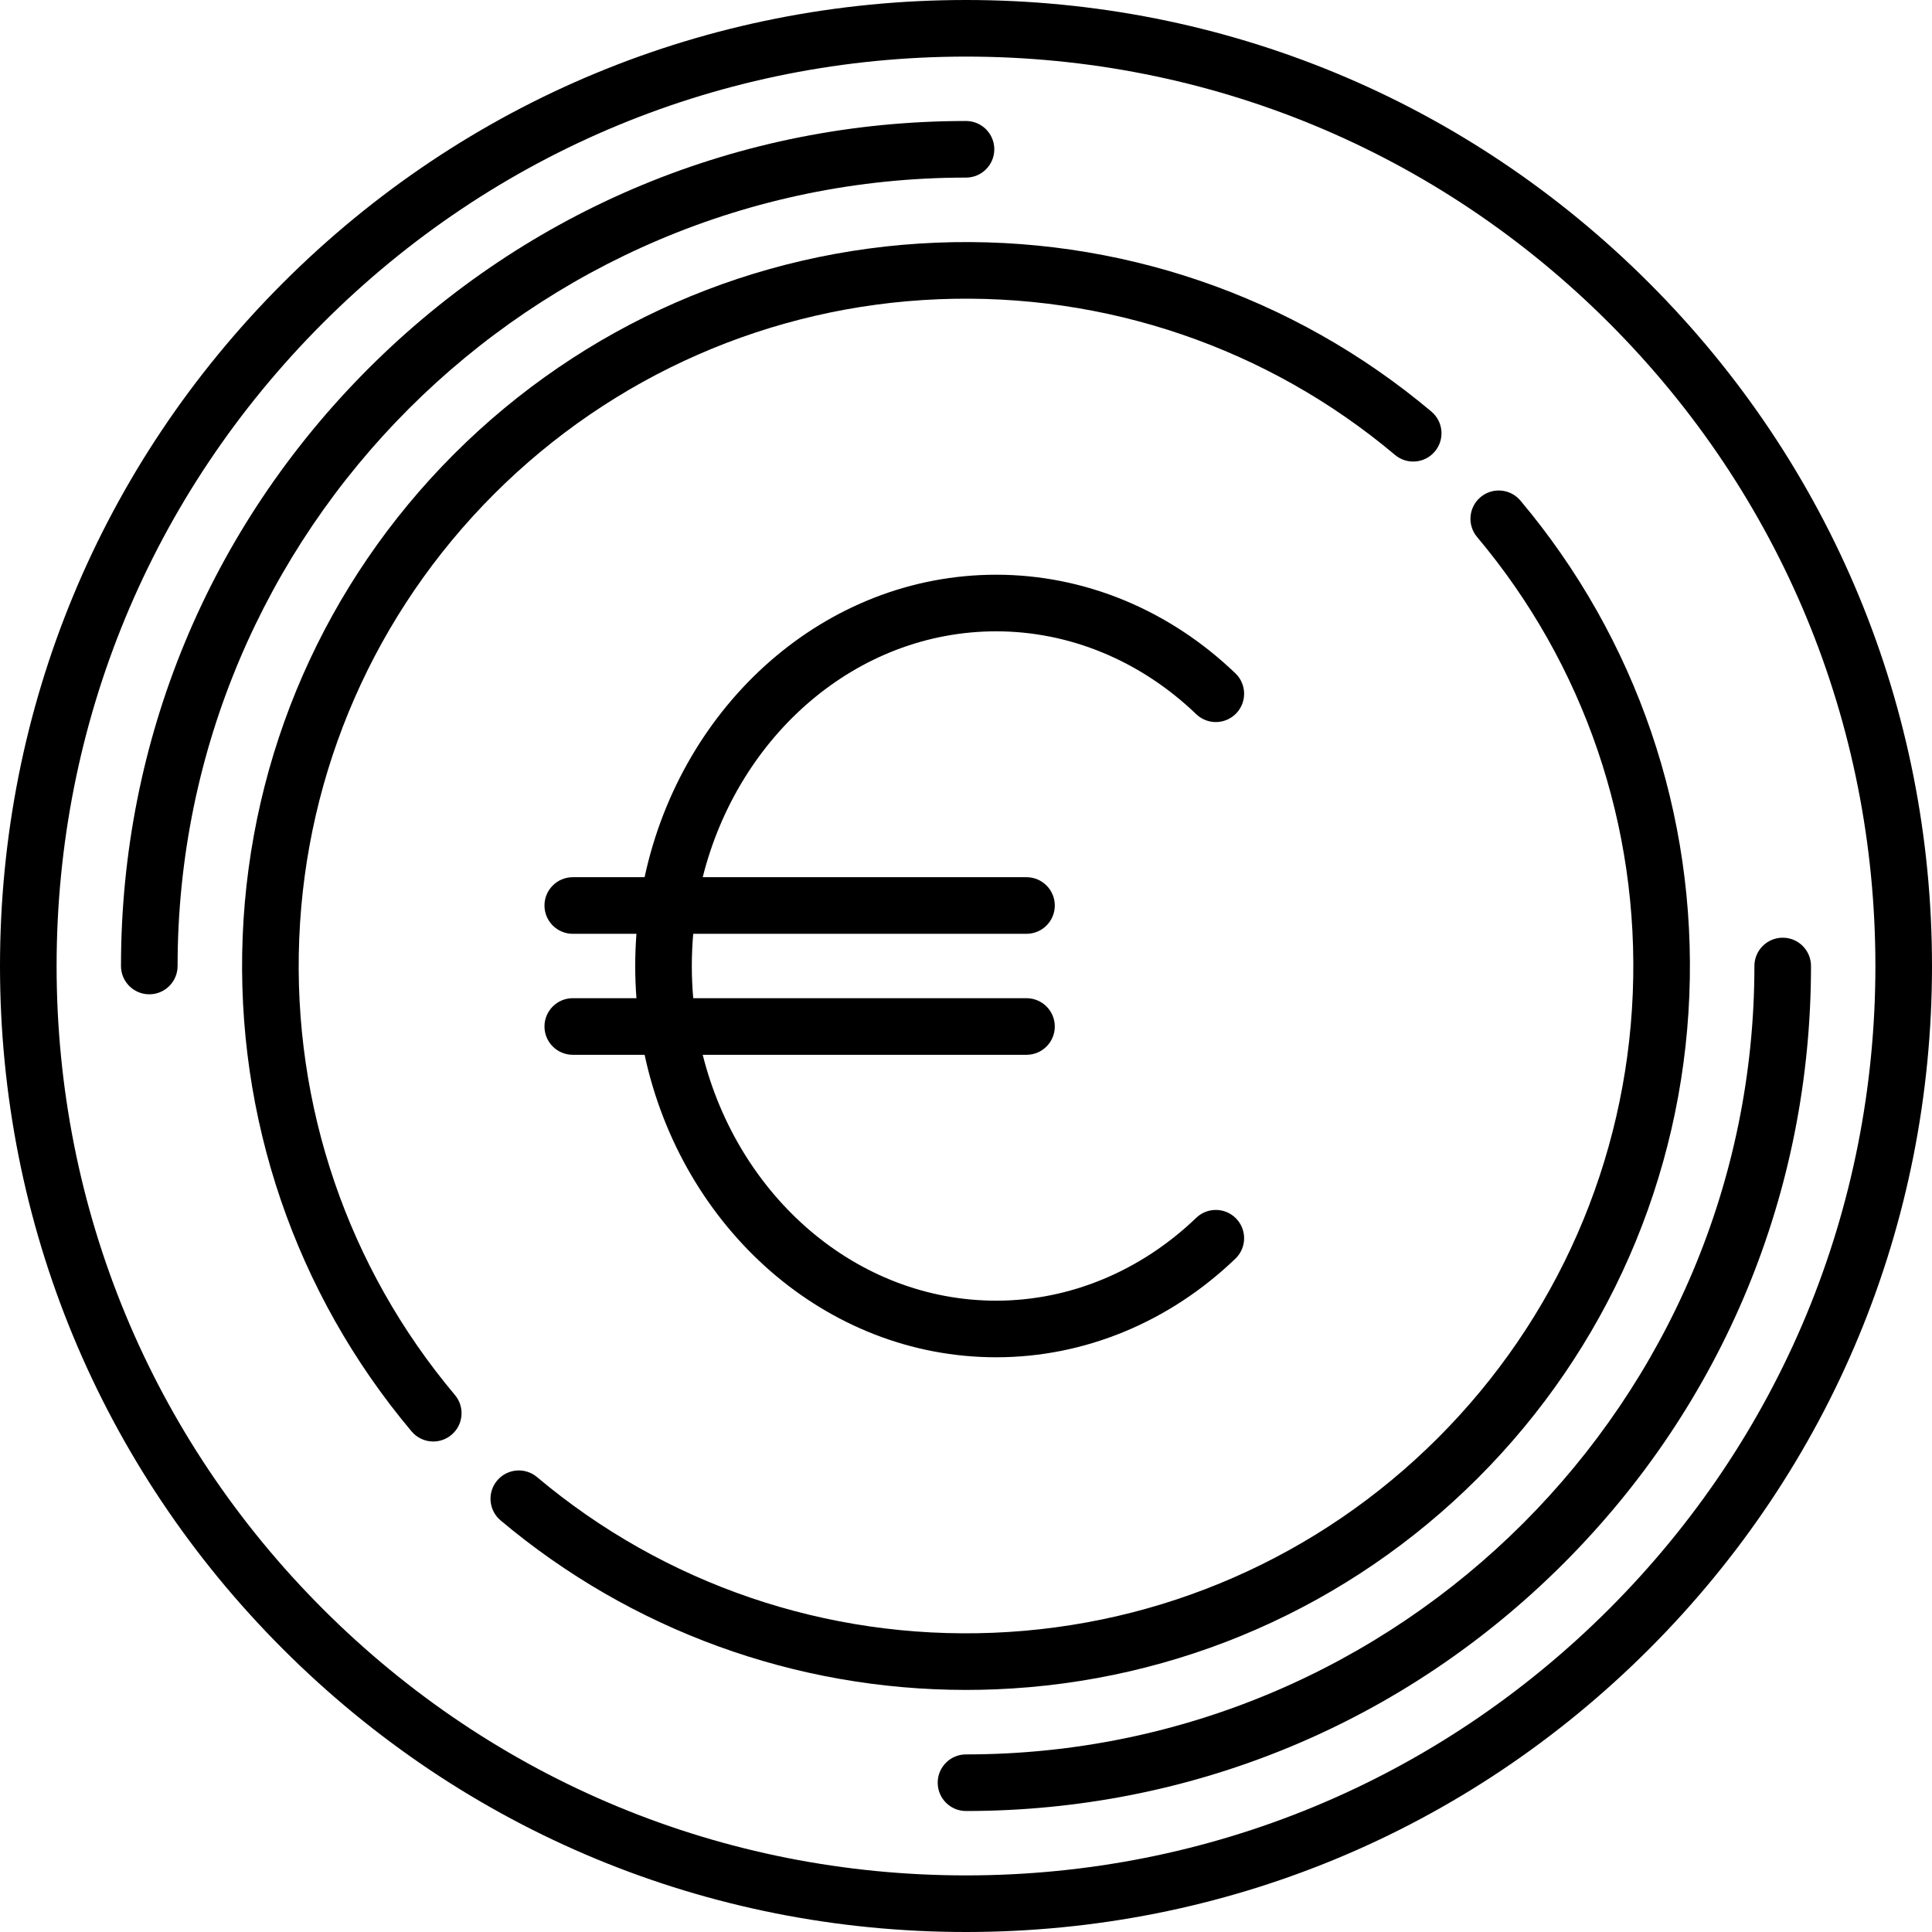 <?xml version="1.0" encoding="iso-8859-1"?>
<!-- Generator: Adobe Illustrator 19.0.0, SVG Export Plug-In . SVG Version: 6.00 Build 0)  -->
<svg version="1.1" id="Capa_1" xmlns="http://www.w3.org/2000/svg" xmlns:xlink="http://www.w3.org/1999/xlink" x="0px" y="0px"
	 viewBox="0 0 512 512" style="enable-background:new 0 0 512 512;" xml:space="preserve">
<g>
	<g>
		<path d="M437.02,74.98C388.667,26.629,324.38,0,256,0S123.333,26.629,74.98,74.98C26.629,123.332,0,187.62,0,256
			s26.629,132.668,74.98,181.02C123.333,485.371,187.62,512,256,512s132.667-26.629,181.02-74.98
			C485.371,388.668,512,324.38,512,256S485.371,123.332,437.02,74.98z M426.413,426.413C380.894,471.932,320.374,497,256,497
			s-124.894-25.068-170.413-70.587C40.068,380.894,15,320.374,15,256S40.068,131.106,85.587,85.587
			C131.106,40.068,191.626,15,256,15s124.894,25.068,170.413,70.587C471.932,131.106,497,191.626,497,256
			S471.932,380.894,426.413,426.413z"/>
	</g>
</g>
<g>
	<g>
		<path d="M256,32.064c-59.815,0-116.051,23.293-158.346,65.589C55.358,139.949,32.064,196.185,32.064,256
			c0,4.143,3.358,7.5,7.5,7.5c4.142,0,7.5-3.357,7.5-7.5c0-115.207,93.728-208.936,208.936-208.936c4.142,0,7.5-3.357,7.5-7.5
			C263.5,35.421,260.142,32.064,256,32.064z"/>
	</g>
</g>
<g>
	<g>
		<path d="M472.436,248.5c-4.142,0-7.5,3.357-7.5,7.5c0,115.207-93.728,208.936-208.936,208.936c-4.142,0-7.5,3.357-7.5,7.5
			s3.358,7.5,7.5,7.5c59.815,0,116.051-23.293,158.346-65.589c42.296-42.296,65.589-98.531,65.589-158.347
			C479.936,251.857,476.578,248.5,472.436,248.5z"/>
	</g>
</g>
<g>
	<g>
		<path d="M379.34,109.076c-36.613-30.801-83.2-46.712-131.168-44.767c-48.264,1.944-93.667,21.838-127.845,56.017
			c-34.178,34.179-54.073,79.582-56.017,127.846c-1.933,47.973,13.965,94.556,44.767,131.168c1.483,1.764,3.606,2.672,5.743,2.672
			c1.704,0,3.418-0.578,4.824-1.761c3.17-2.667,3.578-7.397,0.911-10.567c-28.388-33.744-43.039-76.683-41.258-120.909
			c1.792-44.486,20.13-86.337,51.636-117.842c31.506-31.506,73.356-49.844,117.843-51.637
			c44.228-1.771,87.165,12.871,120.908,41.258c3.169,2.669,7.9,2.26,10.567-0.911C382.918,116.473,382.51,111.743,379.34,109.076z"
			/>
	</g>
</g>
<g>
	<g>
		<path d="M402.924,132.659c-2.667-3.17-7.397-3.576-10.567-0.911c-3.17,2.667-3.578,7.397-0.911,10.567
			c28.387,33.743,43.039,76.683,41.257,120.908c-1.792,44.486-20.13,86.337-51.636,117.842
			c-31.505,31.506-73.356,49.844-117.842,51.636c-44.235,1.796-87.166-12.87-120.908-41.257c-3.169-2.667-7.9-2.259-10.567,0.911
			c-2.667,3.17-2.259,7.9,0.911,10.567c34.619,29.124,78.153,44.924,123.347,44.924c2.601,0.002,5.209-0.05,7.821-0.156
			c48.263-1.945,93.666-21.839,127.845-56.017c34.179-34.179,54.072-79.582,56.017-127.846
			C449.624,215.854,433.726,169.271,402.924,132.659z"/>
	</g>
</g>
<g>
	<g>
		<path d="M317.01,322.736c-14.739,14.159-33.56,21.957-52.994,21.957c-37.076,0-68.387-27.641-77.789-65.161h85.805
			c4.142,0,7.5-3.357,7.5-7.5s-3.358-7.5-7.5-7.5h-88.318c-0.245-2.809-0.375-5.654-0.375-8.532c0-2.878,0.13-5.724,0.375-8.532
			h88.318c4.142,0,7.5-3.357,7.5-7.5s-3.358-7.5-7.5-7.5h-85.805c9.402-37.52,40.713-65.161,77.789-65.161
			c19.434,0,38.254,7.798,52.994,21.957c2.987,2.868,7.735,2.773,10.604-0.214c2.87-2.986,2.774-7.734-0.213-10.604
			c-17.547-16.855-40.058-26.139-63.385-26.139c-45.291,0-83.331,34.283-93.191,80.161H151.79c-4.142,0-7.5,3.357-7.5,7.5
			s3.358,7.5,7.5,7.5h16.874c-0.213,2.814-0.326,5.659-0.326,8.532c0,2.873,0.114,5.718,0.326,8.532H151.79
			c-4.142,0-7.5,3.357-7.5,7.5s3.358,7.5,7.5,7.5h19.035c9.86,45.878,47.9,80.161,93.191,80.161
			c23.328,0,45.838-9.283,63.385-26.139c2.987-2.87,3.083-7.618,0.213-10.604C324.745,319.963,319.997,319.868,317.01,322.736z"/>
	</g>
</g>
<g>
</g>
<g>
</g>
<g>
</g>
<g>
</g>
<g>
</g>
<g>
</g>
<g>
</g>
<g>
</g>
<g>
</g>
<g>
</g>
<g>
</g>
<g>
</g>
<g>
</g>
<g>
</g>
<g>
</g>
</svg>
